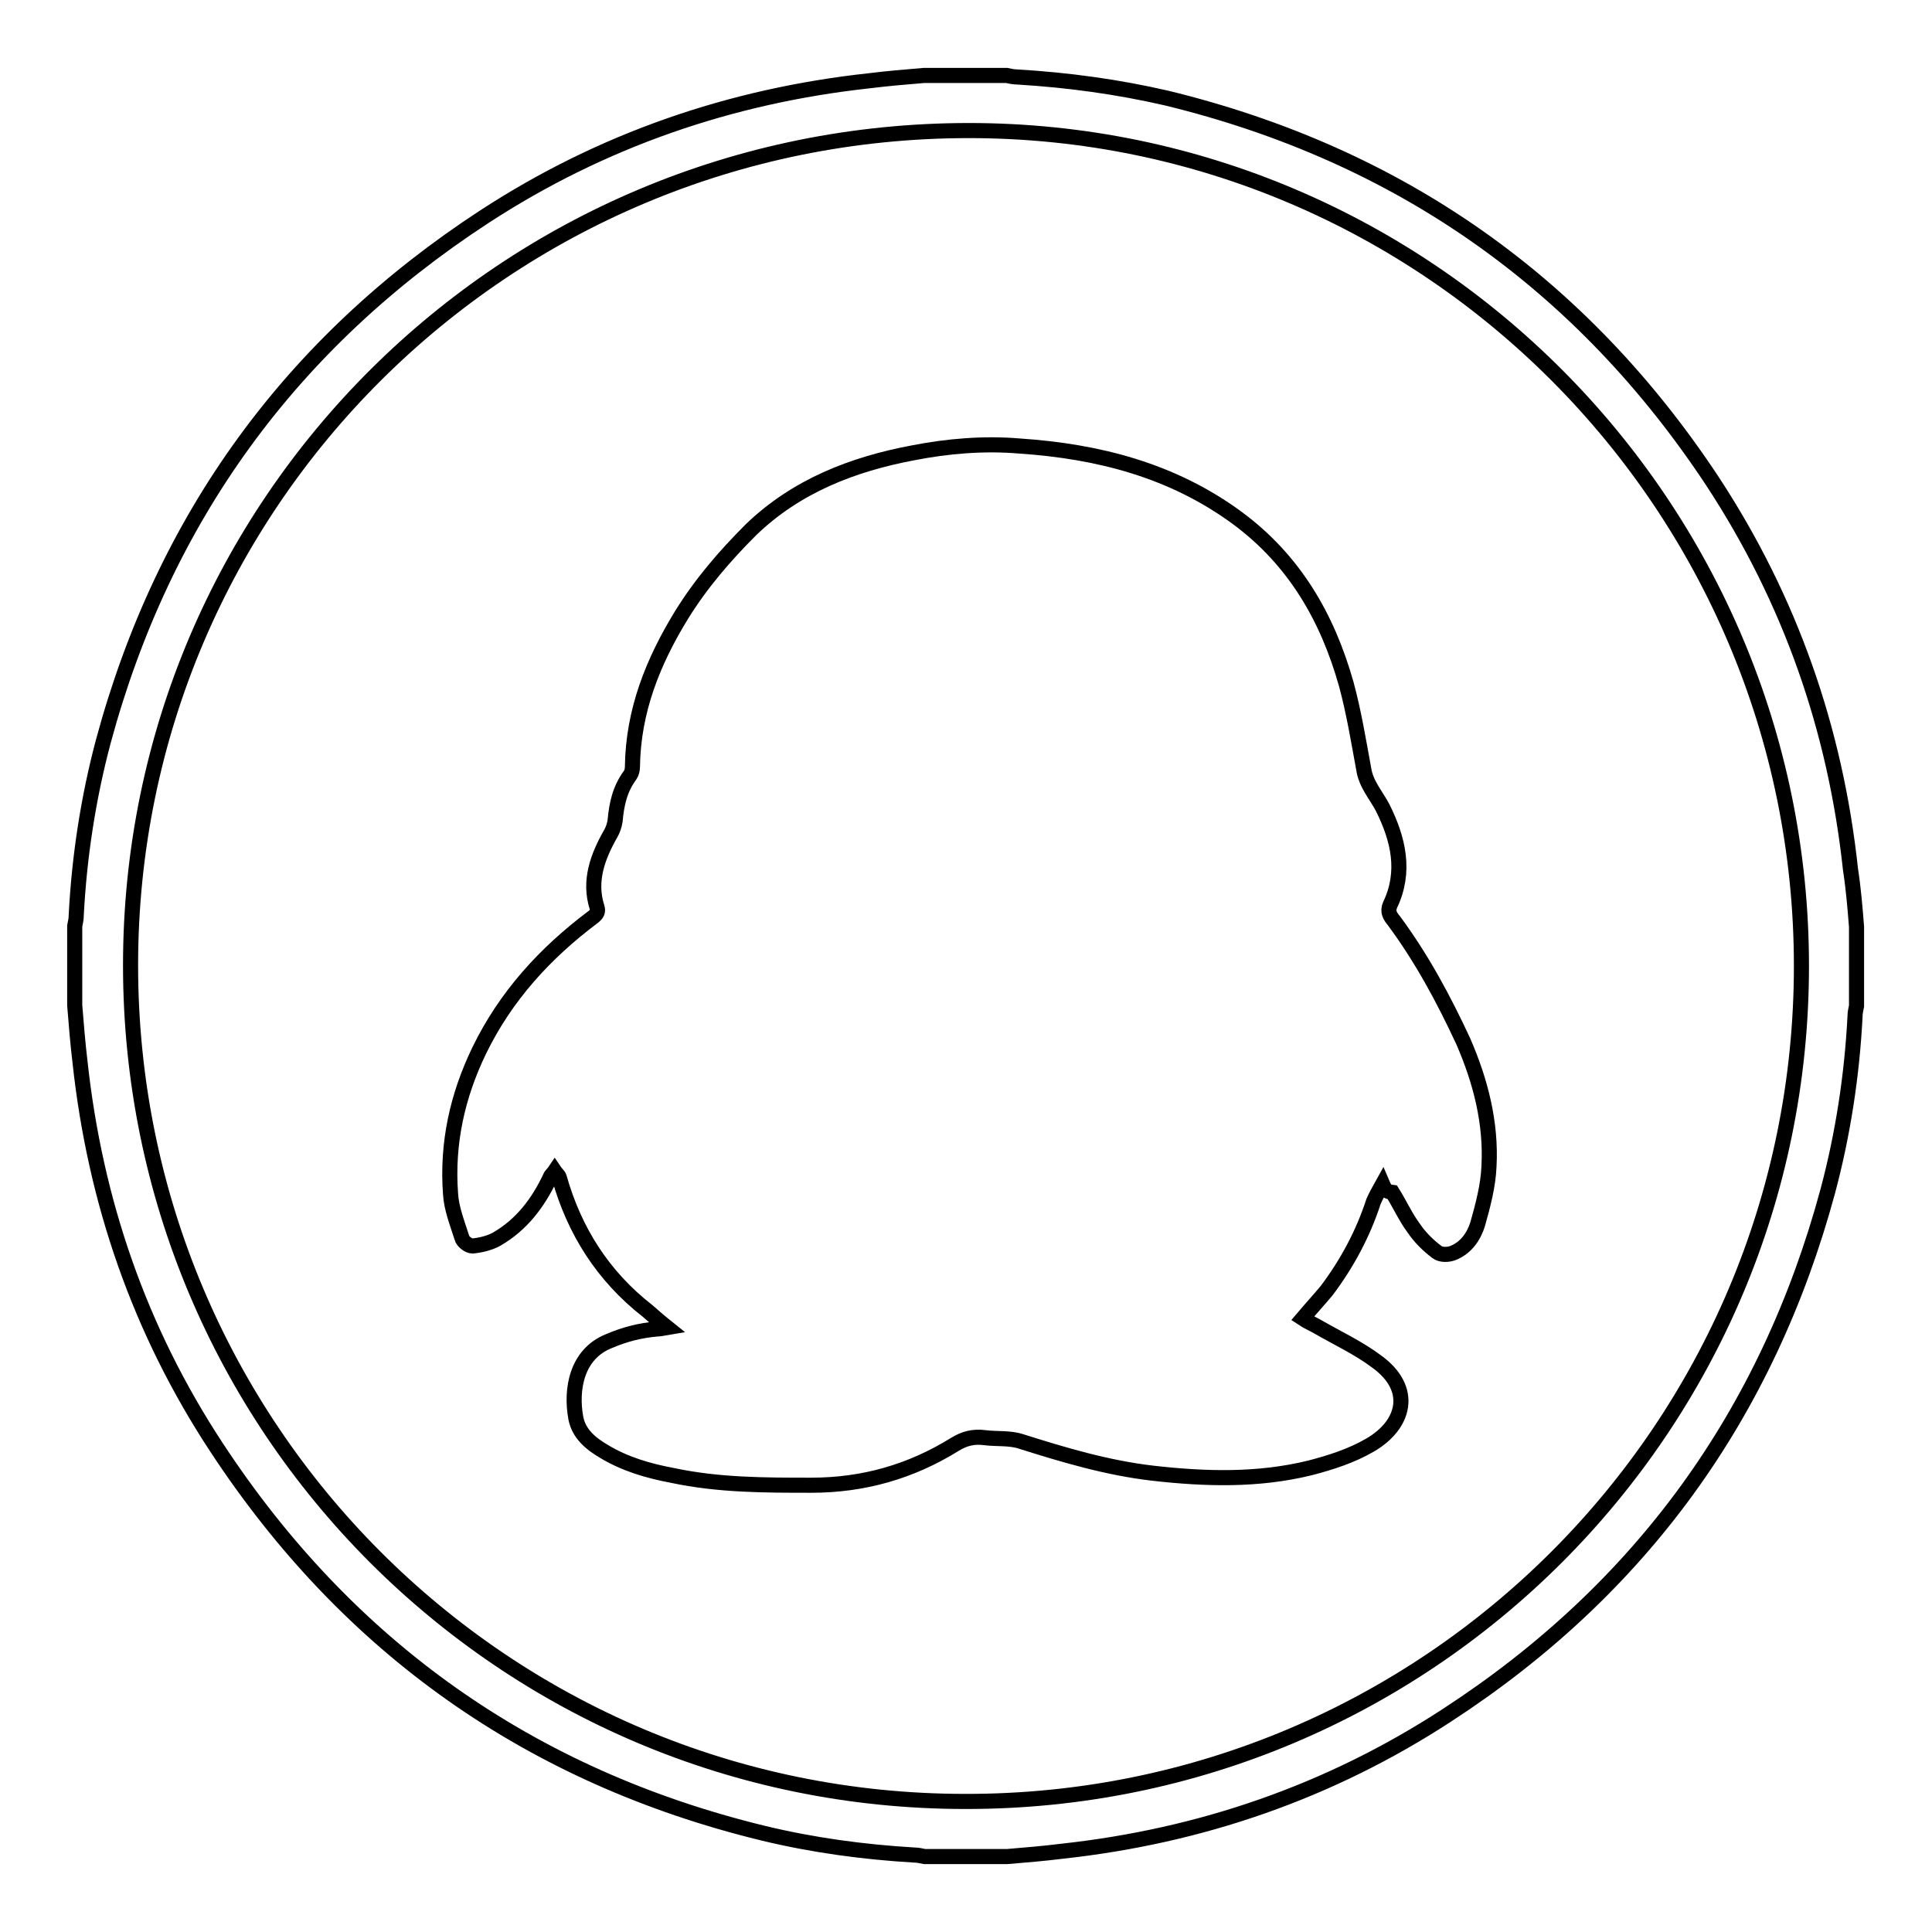 <?xml version="1.0" encoding="utf-8"?>
<!-- Svg Vector Icons : http://www.onlinewebfonts.com/icon -->
<!DOCTYPE svg PUBLIC "-//W3C//DTD SVG 1.1//EN" "http://www.w3.org/Graphics/SVG/1.1/DTD/svg11.dtd">
<svg version="1.1" xmlns="http://www.w3.org/2000/svg" xmlns:xlink="http://www.w3.org/1999/xlink" x="0px" y="0px" viewBox="0 0 256 256" enable-background="new 0 0 256 256" xml:space="preserve">
<g> <path stroke-width="2" fill-opacity="0" stroke="#000000"  d="M246,122.8v10.5c-0.1,0.5-0.2,0.9-0.2,1.4c-0.4,7.8-1.6,15.6-3.6,23.1c-8,29.6-24.8,52.8-50.5,69.5 c-15.5,10.1-32.6,16-51,18c-2.4,0.3-4.8,0.5-7.2,0.7h-11c-0.5-0.1-0.9-0.2-1.4-0.2c-6.7-0.4-13.4-1.3-20-2.9 c-30.8-7.5-55-24.6-72.4-51.1c-10.2-15.5-16.1-32.6-18.1-51.1c-0.3-2.5-0.5-5-0.7-7.5v-10.5c0.1-0.5,0.2-0.9,0.2-1.4 c0.4-7.8,1.6-15.6,3.6-23.1c8-29.6,24.9-52.8,50.5-69.5c15.5-10.1,32.6-16,51-18c2.4-0.3,4.8-0.5,7.2-0.7h11 c0.5,0.1,0.9,0.2,1.4,0.2c6.7,0.4,13.3,1.3,19.8,2.8c30.8,7.5,55,24.5,72.4,50.9c10.2,15.6,16.2,32.7,18.2,51.3 C245.6,117.8,245.8,120.3,246,122.8L246,122.8z M238.7,128c0-61-49.5-110.7-110.3-110.7C67,17.3,17.3,66.7,17.3,127.9 c0,61.2,49.4,110.8,110.6,110.8C189.1,238.8,238.7,189.2,238.7,128L238.7,128z"/> <path stroke-width="2" fill-opacity="0" stroke="#000000"  d="M183.2,156.9c-0.5,0.9-0.9,1.6-1.2,2.3c-1.4,4.3-3.5,8.2-6.2,11.8c-1,1.2-2.1,2.4-3.2,3.7 c0.6,0.4,1.3,0.7,2,1.1c2.6,1.5,5.4,2.8,7.8,4.6c5,3.6,3.8,8.4-0.9,11.1c-2.4,1.4-5.2,2.3-7.9,3c-6.9,1.7-13.9,1.5-20.9,0.7 c-6-0.7-11.7-2.4-17.4-4.2c-1.5-0.5-3.2-0.3-4.8-0.5c-1.5-0.2-2.7,0.1-4,0.9c-5.8,3.6-12.1,5.4-19,5.4c-6.2,0-12.3,0-18.4-1.3 c-3.2-0.6-6.3-1.5-9.1-3.2c-1.7-1-3.3-2.3-3.7-4.4c-0.7-3.8,0.1-8.5,4.4-10.2c2.1-0.9,4.1-1.4,6.3-1.6c0.4,0,0.8-0.1,1.4-0.2 c-1-0.8-1.8-1.5-2.6-2.2c-5.9-4.6-9.7-10.6-11.7-17.7c-0.1-0.3-0.4-0.5-0.6-0.8c-0.2,0.3-0.5,0.5-0.6,0.8c-1.6,3.4-3.8,6.3-7.1,8.2 c-0.9,0.5-2.1,0.8-3.2,0.9c-0.5,0-1.3-0.6-1.4-1.1c-0.6-1.9-1.4-3.9-1.5-5.8c-0.5-6.7,0.9-13,3.8-19c3.5-7.2,8.7-12.9,15.1-17.7 c0.5-0.4,0.7-0.7,0.5-1.3c-1.1-3.5,0.1-6.7,1.8-9.7c0.3-0.5,0.5-1.1,0.6-1.7c0.2-2.2,0.6-4.2,2-6.1c0.2-0.3,0.3-0.7,0.3-1.1 c0.1-7.4,2.7-13.9,6.5-20.1c2.6-4.2,5.7-7.8,9.2-11.3c6-5.8,13.5-8.7,21.5-10.2c4.6-0.9,9.4-1.3,14.1-0.9 c10.4,0.7,20.2,3.2,28.8,9.5c7.6,5.6,12,13.2,14.5,22.1c1,3.7,1.6,7.4,2.3,11.2c0.3,2,1.6,3.4,2.5,5.1c2.1,4.2,3.1,8.5,1,12.9 c-0.4,0.9,0,1.5,0.5,2.1c3.7,5,6.6,10.4,9.2,16c2.3,5.3,3.7,10.8,3.4,16.5c-0.1,2.6-0.8,5.2-1.5,7.7c-0.5,1.6-1.5,3.1-3.2,3.8 c-0.7,0.3-1.7,0.3-2.2-0.1c-1.2-0.9-2.3-2-3.1-3.2c-1.1-1.5-1.8-3.1-2.8-4.7C183.7,157.9,183.5,157.6,183.2,156.9L183.2,156.9z"/></g>
</svg>
